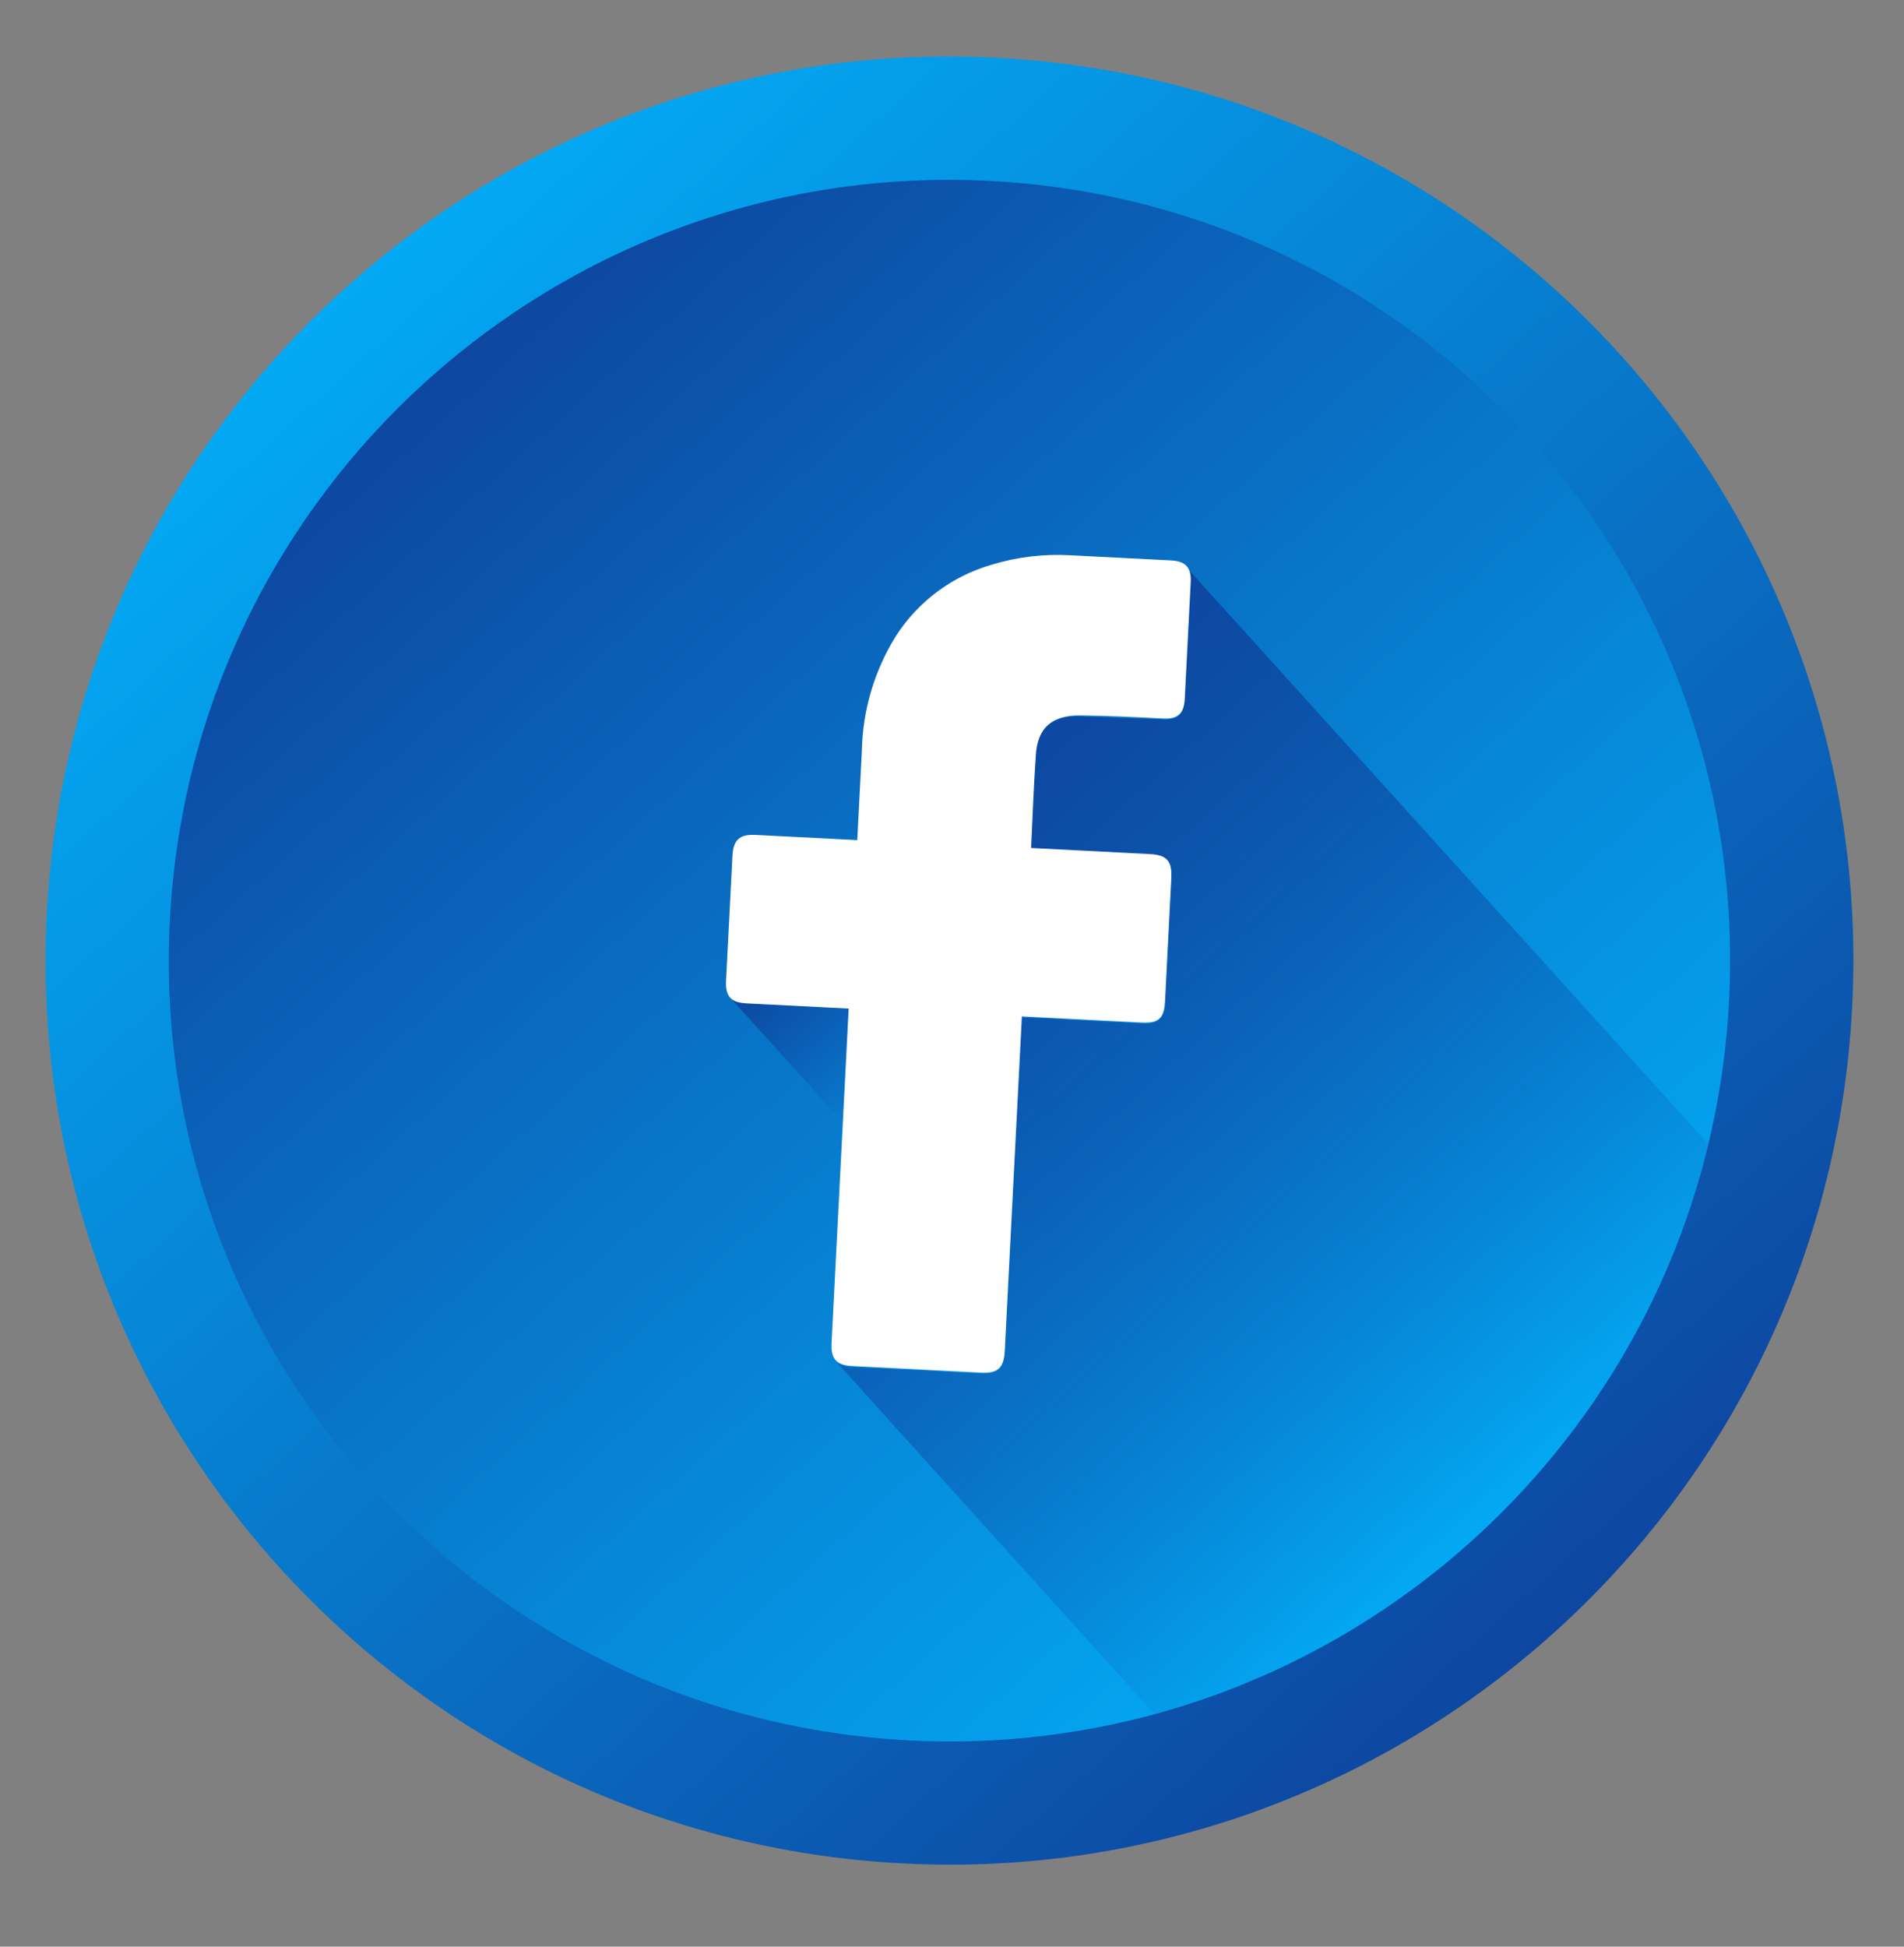 <?xml version="1.0" encoding="UTF-8"?> <svg xmlns="http://www.w3.org/2000/svg" width="45" height="46" viewBox="0 0 45 46" fill="none"><rect x="0" y="0" width="45" height="46" fill="#808080" stroke="none"/><path d="M21.349 44.034C33.132 44.636 43.172 35.573 43.775 23.79C44.377 12.007 35.313 1.966 23.53 1.364C11.747 0.762 1.707 9.825 1.105 21.608C0.502 33.392 9.566 43.432 21.349 44.034Z" fill="url(#paint0_linear_5_176)"></path><path d="M21.498 41.126C31.674 41.646 40.345 33.818 40.865 23.642C41.386 13.466 33.558 4.794 23.382 4.274C13.205 3.754 4.534 11.582 4.014 21.758C3.494 31.934 11.322 40.605 21.498 41.126Z" fill="url(#paint1_linear_5_176)"></path><path d="M40.372 27.032C39.595 30.243 37.971 33.187 35.669 35.556C33.368 37.926 30.473 39.635 27.286 40.506L19.786 32.203C19.889 32.271 20.011 32.306 20.134 32.303L23.169 32.458C23.586 32.48 23.724 32.353 23.745 31.931L24.149 24.042L26.98 24.187C27.381 24.207 27.513 24.088 27.533 23.692C27.583 22.723 27.633 21.748 27.683 20.769C27.703 20.369 27.574 20.226 27.177 20.206L24.36 20.061C24.398 19.315 24.434 18.607 24.471 17.88C24.506 17.201 24.869 16.896 25.526 16.93C26.183 16.963 26.829 16.974 27.481 17.003C27.831 17.021 27.974 16.882 27.991 16.543C28.038 15.621 28.085 14.698 28.132 13.776C28.151 13.646 28.118 13.514 28.042 13.407L40.372 27.032Z" fill="url(#paint2_linear_5_176)"></path><path d="M20.057 23.833L19.92 26.515L17.288 23.609C17.392 23.676 17.514 23.711 17.637 23.71L20.057 23.833Z" fill="url(#paint3_linear_5_176)"></path><path d="M20.058 23.833L17.648 23.71C17.27 23.691 17.141 23.546 17.16 23.165C17.21 22.184 17.261 21.204 17.311 20.224C17.33 19.846 17.48 19.71 17.854 19.729L20.261 19.852L20.37 17.731C20.39 16.777 20.667 15.845 21.171 15.035C21.694 14.217 22.496 13.618 23.428 13.347C24.033 13.161 24.667 13.085 25.299 13.121L27.682 13.243C28.024 13.261 28.16 13.418 28.142 13.753L28.001 16.519C27.983 16.866 27.831 16.997 27.491 16.979C26.839 16.946 26.187 16.913 25.536 16.906C24.885 16.9 24.516 17.177 24.481 17.856C24.429 18.583 24.407 19.296 24.369 20.038L27.177 20.182C27.575 20.202 27.703 20.345 27.683 20.745C27.633 21.715 27.584 22.689 27.534 23.669C27.513 24.064 27.381 24.181 26.981 24.163L24.151 24.018L23.748 31.907C23.727 32.329 23.589 32.456 23.172 32.435L20.137 32.279C19.77 32.261 19.635 32.11 19.653 31.744L20.058 23.833Z" fill="white"></path><defs><linearGradient id="paint0_linear_5_176" x1="8.124" y1="6.841" x2="36.756" y2="38.557" gradientUnits="userSpaceOnUse"><stop stop-color="#03A9F4"></stop><stop offset="0.73" stop-color="#0A62B8"></stop><stop offset="1" stop-color="#0D47A1"></stop></linearGradient><linearGradient id="paint1_linear_5_176" x1="10.077" y1="9.005" x2="34.803" y2="36.395" gradientUnits="userSpaceOnUse"><stop stop-color="#0D47A1"></stop><stop offset="0.27" stop-color="#0A62B8"></stop><stop offset="1" stop-color="#03A9F4"></stop></linearGradient><linearGradient id="paint2_linear_5_176" x1="21.103" y1="19.674" x2="35.568" y2="35.698" gradientUnits="userSpaceOnUse"><stop stop-color="#0D47A1"></stop><stop offset="0.54" stop-color="#0D47A1" stop-opacity="0.44"></stop><stop offset="1" stop-color="#0D47A1" stop-opacity="0"></stop></linearGradient><linearGradient id="paint3_linear_5_176" x1="18.001" y1="22.972" x2="20.626" y2="25.877" gradientUnits="userSpaceOnUse"><stop stop-color="#0D47A1"></stop><stop offset="0.54" stop-color="#0D47A1" stop-opacity="0.44"></stop><stop offset="1" stop-color="#0D47A1" stop-opacity="0"></stop></linearGradient></defs></svg> 